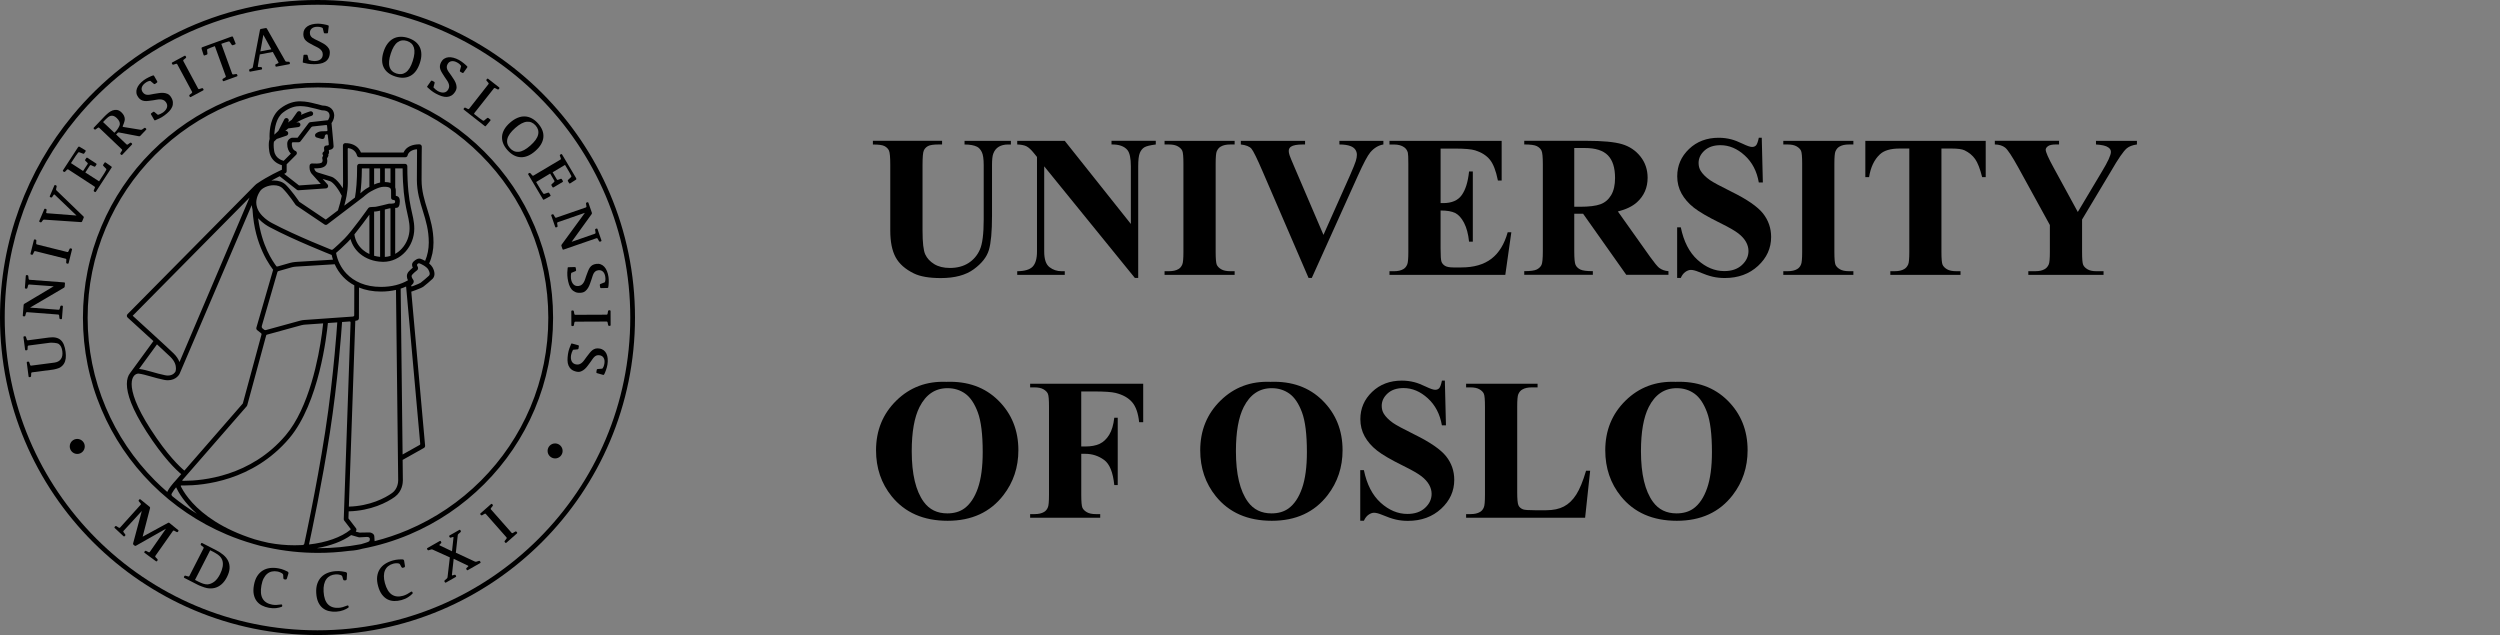 <?xml version="1.0" encoding="UTF-8"?>
<svg id="Layer_1" data-name="Layer 1" xmlns="http://www.w3.org/2000/svg" version="1.1" viewBox="0 0 911.89 231.63">
  <rect x="0" y="0" width="911.89" height="231.63" fill="#808080" stroke="none"/>
  <defs>
    <style>
      .cls-1 {
        fill: #000;
        stroke-width: 0px;
      }

      .cls-2 {
        fill: #f7f8fd;
        stroke: #000;
        stroke-miterlimit: 10;
      }
    </style>
  </defs>
  <g id="Segl">
    <g>
      <path class="cls-1" d="M0,115.82c0-27.98,9.92-53.65,26.44-73.67h0C47.68,16.41,79.83,0,115.8,0h0c63.97,0,115.81,51.86,115.82,115.82h0c0,63.95-51.85,115.81-115.82,115.81h0c-63.95,0-115.8-51.85-115.8-115.81h0ZM1.72,115.82c0,31.51,12.77,60.02,33.42,80.67h0c20.65,20.65,49.16,33.42,80.66,33.42h0c31.51,0,60.03-12.77,80.68-33.42h0c20.65-20.65,33.42-49.16,33.42-80.67h0c0-31.5-12.77-60.02-33.42-80.67h0C175.83,14.5,147.31,1.73,115.8,1.73h0C80.36,1.73,48.7,17.89,27.77,43.25h0C11.49,62.98,1.72,88.26,1.72,115.82h0Z"/>
      <g>
        <path class="cls-1" d="M25.44,162.8c.02-1.51,1.26-2.72,2.77-2.7,1.51.02,2.73,1.26,2.71,2.77-.02,1.52-1.26,2.73-2.77,2.71-1.51-.02-2.72-1.26-2.71-2.78Z"/>
        <path class="cls-1" d="M199.74,164.44c.02-1.51,1.26-2.72,2.77-2.7,1.51.02,2.73,1.26,2.71,2.77-.02,1.51-1.26,2.73-2.77,2.71-1.51-.03-2.73-1.27-2.71-2.78Z"/>
      </g>
      <path class="cls-1" d="M195.02,82.55c-4.33-10.22-10.51-19.39-18.39-27.27-7.87-7.86-17.04-14.05-27.25-18.37-10.57-4.46-21.81-6.72-33.37-6.72s-22.81,2.26-33.39,6.72c-10.21,4.32-19.37,10.52-27.26,18.37-7.87,7.88-14.05,17.04-18.36,27.27-4.48,10.56-6.75,21.8-6.75,33.36s2.27,22.83,6.75,33.39c4.31,10.2,10.49,19.38,18.36,27.25,7.88,7.87,17.04,14.06,27.26,18.38,3.2,1.36,6.46,2.5,9.77,3.45.03.01.06.02.09.03,1.66.52,3.35.93,5.05,1.27,6.03,1.32,12.2,1.99,18.48,1.99,3.82,0,7.61-.25,11.35-.74h.03c2.18-.13,3.72-.46,4.73-.77,5.9-1.12,11.68-2.86,17.26-5.22,10.21-4.32,19.38-10.51,27.25-18.38l-.61-.61.61.61c7.88-7.87,14.05-17.05,18.38-27.25,4.46-10.56,6.73-21.8,6.73-33.39s-2.26-22.8-6.72-33.37ZM62.81,180.96c-.13-.11-.35-.47-.24-.75.05-.11.11-.24.18-.36.37-.69.97-1.49,1.48-2.1.89,1.92,3.04,5.63,7.58,9.64-3.14-1.94-6.14-4.08-9-6.43ZM62.1,130.12c1.76,1.72,2.07,3.21,2.08,4.22,0,.41-.06.73-.11.95-.03.11-.05.19-.07.24,0,.01-.01.02-.01.03-.08.12-.77,1.42-2.74,1.42-.3,0-.65-.03-1.03-.11-3.33-.65-6.63-1.94-9.35-2.28-.04-.01-.1,0-.15-.01l6.54-8.97c2.14,1.97,3.99,3.69,4.84,4.51ZM48.4,115.17l42.62-43.1-25.55,59.99c-.38-1-1.05-2.1-2.17-3.18-2.39-2.32-12.24-11.29-14.9-13.71ZM59.88,138.56c.48.09.94.14,1.36.14,1.52.01,2.62-.57,3.3-1.16s.96-1.17.99-1.24h0v-.02s.01-.02.02-.05l.05-.11,26.21-61.3c.06.41.18,1.2.29,1.58.41,6.88,1.99,11.71,3.65,15.41.96,2.14,1.94,3.78,2.7,4.93.38.58.71,1.04.96,1.37.08.11.16.21.22.29l-6.11,21.11c-.1.33.02.7.29.91l1.46,1.16s.18.17.1.49c-.09.32-6.8,25.1-6.8,25.1l-21.32,24.48c-1.58-1.31-6.2-5.59-12.32-15.1-5.33-8.27-6.92-13.49-6.91-16.46,0-1.48.37-2.38.81-2.94l.02-.02.02-.03s.05-.07.08-.1c.49-.54,1.09-.73,1.54-.73.06,0,.11,0,.16.01,2.37.3,5.72,1.58,9.23,2.28ZM105.09,48.34c-.15-.44-.62-.68-1.06-.54.38-.34.75-.66,1.11-.97l3.7-.48c.47-.06.8-.5.74-.97s-.49-.8-.97-.74l-.56.08c1.16-.68,2.34-1.23,3.32-1.63.66-.27,1.22-.48,1.62-.62.4-.13.61-.2.62-.2.46-.13.72-.61.58-1.07-.14-.45-.62-.71-1.07-.58-.03.01-1.47.43-3.33,1.28.27-.39.18-.92-.21-1.2-.39-.27-.93-.18-1.2.21l-1.98,2.81c-.18.12-.36.23-.53.35-.25.18-.53.39-.83.63l.2-.39c.22-.42.05-.94-.37-1.16-.42-.22-.94-.05-1.16.37l-2.17,4.22c-.54.5-1.04.97-1.47,1.38.07-2.25.67-6.22,3.2-8.11,2.48-1.9,4.54-2.31,6.26-2.31,1.01,0,1.9.15,2.69.27.37.05,1.7.37,2.85.66,1.16.3,2.21.57,2.21.58l.22.03c1.27.01,1.9.33,2.24.67.34.34.47.8.48,1.31.01.43-.18.92-.39,1.29-.08.14-.15.24-.21.34l-6.43.71c-.23.03-.45.15-.59.33l-4.05,5.34h-1.98s-.18.03-.18.03c-.08.02-.44.1-.84.43-.41.32-.81.97-.79,1.8-.01,1.61.55,2.71,1.16,3.35.06.07.13.13.19.19l-2.64,2.64c-.41-.11-1.08-.34-1.7-.78-.8-.56-1.53-1.39-1.77-2.84-.13-.84-.18-1.53-.18-2.08,0-.58.05-1,.11-1.3.01-.01.02-.01.03-.02,0,0,.39-.38.99-.96l3.64-1.24c.41-.17.65-.66.5-1.11ZM118.26,54.92s.01.27-.21.4c-.23.13-.38.35-.43.61-.04.26.07.5.21.71.03.05.04.16-.02.27-.06.1-.17.3-.17.3-.12.21-.15.46-.07.69v.03c.04.1.1.38.1.68,0,.17-.13.65-.47.79-.32.14-.86.25-1.58.27l-1.82-.04c-.42-.01-.79.29-.86.7-.01.04-.05.27-.05.63,0,.47.07,1.18.45,1.9.14.28.35.55.6.8,0,0,0,.01.01.01h0l3.06,3.43-7.94.54-5.41-4.23c.27-.13.42-.21.42-.21.29-.14.48-.44.48-.77v-2.5l3.47-3.48c.21-.21.3-.53.23-.82-.08-.3-.3-.53-.59-.61h0c-.16-.11-1.2-.44-1.23-2.57.01-.35.1-.39.17-.48.03-.02.06-.04.08-.06l2.26-.02c.27,0,.52-.13.68-.34,0,0,3.61-4.78,3.86-5.08.25-.31.63-.34.63-.34l4.89-.53s.25-.01.29.29c.04.45.09,1,.15,1.6.01.25-.15.34-.25.35-.62.02-1.27.04-1.96.06-.72.03-1.51.36-2.03.8-.39.32-.4.93-.04,1.28.2.19.63.26,1.1.4.59.18,1.25.4,1.58.3.42-.14.58-.51.61-.92.03-.45.3-.77.76-.77.19,0,.31.16.33.32.09.86.24,1.94.3,2.56.03.3.05.58.07.82.01.31-.26.33-.4.35-.29.04-.51.04-.51.05-.23.01-.45.11-.6.29-.16.17-.23.4-.22.63l.07.91ZM108.28,69.22c.15.12.34.18.53.18h.06l10.02-.68c.33-.02.62-.23.74-.54.13-.3.06-.65-.15-.9l-1.8-2.02c1.05.32,1.95.6,2.65.81.54.14,1.52,1,2.35,2.13.79,1.03,1.51,2.25,1.99,3.24-.35,1.78-.86,3.53-1.4,5.29l-4.44,3.37-9.67-6.51c-.49-.72-2.74-4-4.9-6.17-1.15-1.13-2.77-1.58-4.39-1.58-.3,0-.6.02-.9.05.42-.23.85-.46,1.26-.68.63-.33,1.24-.65,1.77-.93l6.28,4.94ZM99.85,67.57c1.32,0,2.49.38,3.18,1.07,1.12,1.12,2.33,2.64,3.24,3.88.92,1.24,1.54,2.17,1.54,2.18.06.1.14.18.24.24l10.32,6.95c.31.21.71.2,1-.03l13.14-9.99.06-.05s.29-.26.67-.58c.38-.32.86-.7,1.15-.88.68-.45,3.58-2.17,5.43-2.22.16-.01.32-.01.47-.01.89-.01,1.54.15,1.87.37.31.22.45.4.48,1.05,0,1.05.02,2.6.02,2.6,0,.42.3.7.71.77.32,0,.76.09.76.59,0,.57-.39.65-.57.68-.31.04-.61.08-.73.09h-.81l-.22.03s-1.11.29-2.3.57c-.59.14-1.21.29-1.71.39-.25.05-.47.1-.64.13-.08.01-.15.02-.2.03-.05.01-.06,0-.06.01-.76,0-1.94.13-1.96.13-.24.03-.47.16-.61.36,0,.01-1.46,2.07-3.28,4.5s-4.03,5.25-5.44,6.66-2.68,2.58-3.53,3.32c-.26.23-.49.42-.68.58-.1.08-.33.19-.58.09-1.26-.52-3.95-1.6-7.19-2.98-4.52-1.93-10.12-4.44-14.36-6.71-.84-.43-2.34-1.35-3.58-2.66-.13-.14-.26-.29-.39-.44-.04-.05-.08-.1-.12-.14-.1-.12-.19-.24-.28-.35-.07-.09-.13-.19-.2-.28-.06-.08-.11-.16-.16-.25-.06-.09-.12-.19-.18-.29-.02-.04-.04-.08-.07-.12-.12-.21-.22-.42-.31-.64-.01-.03-.03-.06-.04-.09-.05-.13-.1-.26-.14-.39h0c-.08-.24-.14-.48-.19-.72-.02-.1-.04-.21-.06-.31-.01-.08-.02-.16-.03-.24-.02-.2-.04-.4-.04-.61,0-.14.01-.27.02-.41.01-.11.02-.23.04-.35v-.06c.04-.28.1-.56.18-.85h0c.05-.17.1-.35.17-.53,0-.01.01-.02.01-.03.06-.16.13-.34.2-.51.01-.02.02-.05.03-.07.07-.16.15-.32.24-.48.02-.03.04-.07.06-.11.11-.19.22-.39.34-.59h0c.78-1.33,3.03-2.32,5.09-2.3ZM126.83,54.44c0-.38.13-.44.2-.43,1.31.21,2.03.78,2.49,1.32.28.34.45.69.55.94.05.13.08.23.1.3.01.03.01.06.02.07h0c.07.41.43.72.85.72h16.8c.43,0,.79-.31.85-.73.02-.08.15-.63.69-1.14.45-.42,1.19-.88,2.53-1.05.18-.04.21.14.21.3,0,1.78-.06,5.49-.06,10.87,0,4.38,1.13,7.92,2.21,11.42,1.09,3.51,2.13,6.98,2.13,11.42,0,2.37-.45,4.64-1.33,6.7-.77-.43-1.42-.69-1.78-.79-.12-.03-.24-.05-.36-.05-.68.03-1.12.33-1.55.63-.42.34-.75.58-.99,1.12-.07.18-.1.36-.1.53.01.47.17.79.29,1.04-.18.15-.39.32-.6.51-.28.25-.57.52-.82.81s-.48.56-.62.98c-.08.26-.13.53-.13.81,0,.53.15,1.01.39,1.5-2.61,1.51-5.88,2.4-9.82,2.41-5.75,0-9.86-1.98-12.6-4.84-2.03-2.14-3.29-4.8-3.8-7.56.85-.72,2.34-2.03,4.23-3.92.32-.32.67-.7,1.04-1.12.61,2.16,1.82,3.96,3.4,5.3,2.21,1.88,5.1,2.89,8.09,2.98.05.01.11.02.16.02.02,0,.05,0,.07-.01.07,0,.14.01.21.01,6.47-.02,11.32-5.75,11.33-12.09,0-2.85-.67-4.84-1.29-7.91-.63-3.08-1.25-7.36-1.25-14.89,0-.23-.09-.45-.25-.61-.16-.16-.38-.25-.61-.25h-16.59c-.23,0-.45.09-.61.25-.16.16-.25.38-.25.61,0,5.39-.35,8.86-.79,11.44l-3.9,2.96c.31-1.12.59-2.26.81-3.42.02-.05.02-.1.03-.15.28-1.5.45-3.04.46-4.63,0-5.7-.02-10.22-.04-12.38ZM150.75,102.11c-.47-.66-.62-1.1-.61-1.39,0-.1.01-.19.05-.3h0c.07-.16.58-.71,1.04-1.1.46-.41.88-.72.88-.72.24-.15.4-.54.38-.77-.01-.34-.1-.46-.16-.6-.06-.12-.12-.23-.17-.32-.06-.13-.1-.42.16-.67.29-.3.71-.18.79-.14.32.13.84.37,1.35.67.75.44,1.51,1.05,1.78,1.57.28.48.51,1.12.5,1.55,0,.29-.12.5-.26.66-.28.32-2.81,2.44-3.07,2.6-.27.19-1.35.65-2.27.99-.27.1-.53.19-.76.28-.32.13-.37-.08-.37-.08,0,0-.06-.19.06-.31.15-.12.29-.25.43-.4.15-.2.38-.39.41-.93.03-.18-.03-.41-.16-.59ZM153.28,161.9s.03.25-.17.37c-.2.11-6.26,3.51-6.26,3.51l-.7-60.5c.69-.22,1.35-.48,1.98-.77l5.15,57.39ZM125.55,189.87s2.23,2.89,2.32,3.02c.09.13.02.28-.04.33-3.38,2.76-8.86,4.69-15.13,5.38.99-4.55,4.79-22.48,7.62-40.74,2.91-18.82,4.2-36.69,4.45-40.41,0,0,2.26-.15,2.66-.19.39-.04.44.19.44.43-.01.24-2.48,71.6-2.48,71.6-.02.23.04.42.16.58ZM95.51,118.85s5.6-19.36,5.68-19.62c.07-.26.33-.33.33-.33,0,0,4.1-1.15,4.75-1.36s1.73-.29,1.73-.29l14.09-.86c.74,1.65,1.75,3.21,3.05,4.58,1.14,1.21,2.51,2.26,4.09,3.11,0,0-.03,10.72-.03,10.92s-.1.43-.55.47c-.45.04-14.17.99-17.59,1.24-.49.03-1.07.12-1.59.26-.52.15-12.47,3.42-12.47,3.42,0,0-.41.06-.61-.09-.2-.16-.31-.25-.68-.54-.37-.3-.2-.91-.2-.91ZM100.81,97.11c-1.36-1.87-5.32-7.41-6.66-17.52.09.11.19.21.28.31,1.43,1.5,3.06,2.5,4.03,3,8.63,4.62,22.48,10.08,22.5,10.09.01,0,.02,0,.03.01.12.58.28,1.14.47,1.71l-13,.79s-1.53.07-2.63.38c-1.33.37-4.37,1.24-4.57,1.31-.26.07-.41-.02-.45-.08ZM129.6,117.03l.63-.13c.4-.08.69-.44.69-.84l.03-11.17c2.3.93,4.97,1.46,8.01,1.46h.03c1.95,0,3.77-.22,5.45-.6l.8,69.21v.21c.01.71-.18,3.19-2.21,4.65-2.52,1.84-8.16,4.77-15.78,4.97l2.35-67.76ZM129.26,85.51c2.01-2.47,4.23-5.5,5.48-7.22v14.37c-.86-.4-1.66-.9-2.36-1.5-1.63-1.39-2.77-3.26-3.12-5.65ZM136.46,93.29v-16.13c.15-.01.3-.01.42-.01.35-.01.71-.09,1.26-.2.16-.04.33-.07.51-.11v16.86c-.75-.08-1.48-.21-2.19-.41ZM140.37,93.72v-17.3c.79-.19,1.48-.37,1.74-.43h.32v17.35c-.66.21-1.34.34-2.06.38ZM145.72,72.51c-.1-.31-.29-.77-.88-.97-.15-.04-.32-.09-.47-.12,0-.54-.01-1.3-.01-1.89.01-.41-.06-.81-.2-1.17v-6.93h2.7c.04,7.1.67,11.32,1.28,14.38.65,3.19,1.26,5.02,1.25,7.57,0,2.74-1.05,5.35-2.79,7.26-.71.79-1.54,1.45-2.45,1.96v-16.75c.06-.01.13-.02.18-.02.08-.01.16-.02.21-.02h.07c.32,0,.55-.16.66-.27.37-.41.36-.65.46-.98.07-.32.1-.68.11-1.04,0-.35-.02-.67-.12-1.01ZM142.43,61.43v5.29c-.62-.23-1.31-.31-2.06-.32v-4.97h2.06ZM138.65,61.43v5.14c-.75.16-1.5.42-2.19.72v-5.86h2.19ZM134.74,61.43v6.72c-.58.32-1.02.6-1.27.75-.78.49-1.83,1.43-2.03,1.61h0c.3-2.29.52-5.18.55-9.08h2.75ZM66.57,175.07c.22-.25,23.43-26.9,23.43-26.9.09-.1.15-.21.18-.34,0,0,6.87-25.35,6.92-25.52.05-.18.23-.23.23-.23,0,0,12.18-3.33,12.64-3.47.47-.13,1.14-.19,1.14-.19l6.76-.47c-.08.79-.22,2.06-.44,3.69-1.15,8.57-4.66,27.05-13.22,37.12-12.75,15.07-30.4,16.61-37.01,16.61h-.42c-.26,0-.43-.05-.21-.3ZM66.15,177.07c.31.01.66.01,1.04.01,6.84,0,25.05-1.57,38.32-17.21,10.92-12.97,13.66-37.71,14.09-42.04l3.42-.24c-.12,1.77-.42,5.97-.96,11.64-.71,7.61-1.83,17.85-3.46,28.38s-3.59,20.97-5.14,28.77c-1.15,5.77-2.07,10.09-2.47,11.95-.04.17-.25.48-.65.48-.95,0-1.9.09-2.87.08-3.14,0-6.39-.29-9.59-.91-1.68-.37-3.34-.78-4.99-1.26-11.87-3.74-18.76-9.03-22.69-13.31-1.97-2.15-3.2-4.06-3.93-5.42-.12-.22-.22-.42-.31-.61-.09-.19.02-.31.19-.31ZM115.64,199.93c4.92-.85,9.27-2.46,12.45-4.75l2.71.78c.1.03.2.04.3.04,0,0,2.52-.14,2.73-.15.72-.04,1.04.38,1.04.53s.02.34.02.34c0,0,.03.45-.26.74-.27.27-2.21.8-2.92,1.03-5.14.97-10.38,1.47-15.7,1.47-.12-.02-.25-.03-.37-.03ZM193.43,148.62c-4.25,10-10.29,18.98-18.02,26.71-7.72,7.71-16.7,13.77-26.7,18.01-3.94,1.67-7.97,3.02-12.07,4.05l-.1-1.67c0-1.01-1.14-1.51-1.77-1.51l-3.61.06s-1.11-.27-1.25-.31-.1-.18-.08-.21c.25-.31.27-.75.02-1.07l-2.76-3.6.09-2.56c8.1-.2,14.07-3.27,16.85-5.3,2.74-2.03,2.91-5.12,2.92-6.04,0-.13,0-.22-.01-.26l-.08-7.18s.05-.02.08-.03h0l7.68-4.31c.3-.17.46-.49.44-.83l-5.04-56.18c.22-.07.93-.32,1.74-.62.98-.38,2.02-.78,2.63-1.18.55-.39,2.86-2.33,3.42-2.91.49-.52.67-1.19.67-1.78-.01-.92-.36-1.75-.72-2.4-.32-.55-.75-1-1.23-1.39,1.06-2.36,1.6-4.97,1.59-7.67,0-4.71-1.13-8.42-2.21-11.93-1.09-3.51-2.14-6.83-2.14-10.91,0-7.57.08-12.07.08-12.08,0-.23-.09-.45-.25-.62-.16-.17-.38-.26-.61-.26-2.54-.01-4.12.83-4.99,1.77-.41.44-.65.87-.81,1.23h-15.54c-.15-.39-.41-.89-.83-1.4-.84-1.04-2.42-2.04-4.88-2.03-.23,0-.45.09-.61.26-.16.16-.25.38-.25.61,0,.01.05,5.71.05,13.7,0,.63-.03,1.25-.08,1.87-.32-.5-.66-1-1.02-1.48-.96-1.23-1.97-2.32-3.22-2.73-1.12-.34-2.79-.86-4.75-1.46-.72-.23-1.01-.55-1.22-.92-.12-.21-.18-.45-.22-.67l.95.02h.05c.86-.03,1.59-.14,2.22-.4.62-.25,1.18-.71,1.39-1.4.11-.35.14-.69.14-.99,0-.34-.04-.63-.09-.85l.41-.72c.13-.23.15-.51.05-.75.19-.17.29-.43.27-.69l-.06-.88s.08-.02.13-.02c.26-.05.53-.11.82-.24.14-.07.29-.15.45-.31.16-.15.33-.44.33-.77,0-.23-.05-.78-.13-1.65-.19-2.12-.52-5.72-.63-6.84.35-.47.96-1.44.98-2.71,0-.81-.23-1.77-.98-2.52-.72-.73-1.85-1.16-3.35-1.18-.67-.18-4.14-1.1-5.15-1.25-.75-.11-1.75-.28-2.93-.28-2.01-.01-4.55.53-7.31,2.67-3.57,2.81-3.86,7.84-3.88,10.07,0,.43.01.77.03.96-.12.36-.3,1.1-.3,2.28,0,.65.05,1.43.2,2.35.35,2.23,1.73,3.58,2.95,4.28.62.36,1.2.57,1.64.7v1.64c-.68.34-4.97,2.23-9.1,5.07-.09.08-.43.27-.75.64-.01.01-.02.01-.03.02l-46.43,46.95c-.16.16-.25.39-.25.63.01.23.11.46.28.61.01.01,3.2,2.91,6.74,6.15.88.81,1.79,1.63,2.67,2.44l-8.51,11.67c-.72.91-1.18,2.24-1.17,4,.01,3.56,1.77,8.97,7.18,17.4,6.17,9.59,10.89,14.01,12.64,15.46l-2.25,2.58c-.08.08-.8.84-1.54,1.83-.39.51-.78,1.08-1.09,1.66-.08.14-.15.28-.21.43-1.52-1.32-3-2.69-4.44-4.13-7.71-7.72-13.77-16.7-17.99-26.71-4.39-10.34-6.61-21.35-6.61-32.71s2.22-22.33,6.61-32.69c4.23-10.02,10.28-19,17.99-26.72,7.73-7.71,16.7-13.77,26.71-18.01,10.37-4.37,21.36-6.59,32.71-6.59s22.34,2.21,32.7,6.59c10.01,4.24,18.99,10.3,26.7,18.01s13.77,16.7,18.02,26.72c4.37,10.36,6.59,21.36,6.59,32.69.03,11.37-2.19,22.38-6.56,32.72Z"/>
      <g>
        <path class="cls-1" d="M17.79,123.12c.99-.13,1.84-.12,2.54.03.71.15,1.31.44,1.8.87s.88,1.01,1.17,1.73c.29.71.5,1.58.63,2.59.11.86.12,1.67.04,2.4-.09.73-.31,1.38-.66,1.94s-.83,1.02-1.45,1.39c-.62.36-2.09.67-2.09.67-.14.03-.37.07-.51.09l-7.6.99c-.14.02-.26.15-.27.29l-.06,1.12c-.01.14-.13.28-.27.3l-.34.04c-.14.02-.27-.08-.29-.22l-.67-5.12c-.02-.14.08-.27.23-.29l.33-.04c.14-.02.29.08.34.21l.35,1.05c.04.14.2.23.34.21l8.5-1.11c1.04-.14,1.82-.55,2.34-1.26.52-.7.7-1.67.54-2.89-.17-1.27-.6-2.15-1.3-2.64-.7-.49-2.81-.48-2.81-.48-.14,0-.38.02-.52.04l-7.72,1.01c-.14.02-.27.15-.27.29l-.07,1.12c-.01.15-.13.28-.27.3l-.33.04c-.14.02-.27-.08-.29-.23l-.6-4.59c-.02-.14.08-.27.22-.29l.34-.04c.14-.02.29.08.34.21l.35,1.07c.04.13.2.23.34.21l7.65-1.01Z"/>
        <path class="cls-1" d="M8.62,111.22c0-.14.12-.32.24-.39l10.73-6.4-8.98-.66c-.14-.01-.29.09-.33.23l-.29,1.06c-.04.14-.19.24-.33.23l-.34-.02c-.14-.01-.25-.14-.24-.28l.33-4.41c.01-.14.14-.25.28-.24l.34.03c.14.01.27.14.29.28l.13,1.12c.02.14.15.27.29.28l12.72.96c.14.01.25.14.24.28l-.1,1.25c-.01.14-.12.32-.24.39l-12.4,7.27,10.45.79c.14.01.29-.09.33-.23l.29-1.06c.04-.14.18-.24.33-.23l.34.02c.14.01.25.13.24.28l-.34,4.42c-.01.14-.14.25-.28.24l-.34-.03c-.14-.01-.27-.14-.29-.28l-.13-1.11c-.02-.14-.15-.27-.29-.28l-11.43-.87c-.14-.01-.29.09-.33.23l-.29,1.08c-.04.14-.18.24-.33.23l-.34-.02c-.14-.01-.25-.14-.24-.28l.31-3.88Z"/>
        <path class="cls-1" d="M13.02,87.4c.14.04.25.18.24.32l-.06,1.1c-.01.14.1.29.24.33l11.13,2.78c.14.04.3-.04.36-.17l.46-1c.06-.13.22-.21.36-.17l.33.08c.14.04.23.18.19.32l-1.25,5.01c-.04.14-.18.22-.31.19l-.33-.08c-.14-.03-.25-.18-.24-.32l.06-1.1c.01-.14-.1-.29-.24-.32l-11.13-2.78c-.14-.04-.3.04-.36.17l-.47,1c-.06.13-.22.21-.36.17l-.33-.09c-.14-.03-.22-.17-.19-.31l1.25-5.01c.04-.14.18-.22.32-.19l.33.07Z"/>
        <path class="cls-1" d="M30.46,78.96c.1.1.14.29.08.42l-.6,1.42c-.06.13-.22.23-.36.22l-13.51-.91c-.14-.01-.33.08-.41.19l-.5.68c-.09.12-.26.17-.39.11l-.31-.13c-.13-.05-.19-.21-.14-.34l1.85-4.35c.06-.13.21-.19.34-.14l.31.13c.13.05.22.22.19.36l-.16.87c-.02.14.07.26.21.28l10.85.84-7.97-7.62c-.1-.1-.25-.08-.34.04l-.6.88c-.08.12-.25.17-.39.12l-.31-.13c-.13-.06-.19-.21-.14-.34l1.67-3.92c.06-.13.21-.19.34-.14l.31.13c.13.06.22.22.19.36l-.21,1.02c-.03.14.03.34.13.43l9.87,9.52Z"/>
        <path class="cls-1" d="M57.59,41.89c.33-.09.66-.21,1.01-.38.35-.16.64-.33.86-.49.78-.58,1.26-1.19,1.45-1.85s.05-1.3-.41-1.93c-.27-.37-.59-.63-.95-.77-.36-.14-.74-.21-1.14-.22-.4-.01-.82.03-1.25.11s-.86.15-1.29.22c-.65.09-1.23.16-1.76.23s-1.01.08-1.44.02c-.44-.05-.84-.18-1.21-.39-.37-.21-.72-.54-1.05-.99-.36-.49-.58-1.01-.65-1.54s-.01-1.07.17-1.6c.19-.54.5-1.07.93-1.59.44-.52.98-1.02,1.62-1.5.24-.18.51-.36.82-.53.3-.18.61-.34.93-.5.32-.15.63-.3.94-.43s.6-.22.6-.22c.14-.04.28-.05.31-.02.04.03.12.16.19.28l1.09,1.91c.07.13.03.3-.08.38l-.72.53c-.11.08-.3.08-.41-.01l-1.33-1.12c-.23,0-.51.07-.83.19-.32.12-.66.32-1.03.6-.67.5-1.08,1.04-1.25,1.65-.16.6-.04,1.18.36,1.73.26.35.54.59.84.73.3.13.62.2.96.2s.7-.03,1.06-.11c.37-.08.75-.15,1.14-.22.54-.07,1.1-.16,1.69-.27.58-.1,1.15-.14,1.71-.12.55.02,1.07.14,1.56.34.49.2.9.56,1.26,1.08.45.67.7,1.31.76,1.92.06.61-.02,1.19-.25,1.75-.22.55-.58,1.09-1.07,1.61-.49.52-1.07,1.02-1.72,1.5-.59.44-1.21.81-1.86,1.13s-1.49.66-1.49.66c-.13.05-.27.07-.3.04s-.12-.16-.19-.28l-1.1-1.9c-.07-.13-.04-.3.08-.38l.72-.53c.11-.09.3-.08.41.01l1.31,1.07Z"/>
        <path class="cls-1" d="M67.87,20.75c.07.13.03.3-.08.4l-.86.69c-.11.09-.15.27-.08.39l5.43,10.11c.07.13.24.19.37.15l1.05-.33c.14-.04.3.02.37.15l.16.3c.07.13.02.28-.11.35l-4.55,2.44c-.13.07-.28.02-.35-.11l-.16-.3c-.07-.12-.03-.3.08-.39l.85-.7c.11-.09.15-.26.08-.39l-5.43-10.1c-.07-.13-.23-.2-.37-.15l-1.05.33c-.14.04-.3-.03-.37-.15l-.16-.3c-.07-.13-.02-.29.11-.35l4.55-2.45c.13-.07.29-.02.35.11l.17.3Z"/>
        <path class="cls-1" d="M73.52,17.45c.03-.08.17-.19.3-.24l10.61-3.86c.14-.05.3-.07.37-.05.07.02.17.15.22.28l.91,2.27c.05.13-.01.28-.15.33l-.85.31c-.14.05-.31-.01-.39-.13l-.75-1.11c-.08-.12-.26-.18-.39-.14l-1.11.33c-.14.04-.36.11-.49.16l-1.08.39,3.98,10.97c.05.13.21.23.35.2l1.09-.17c.14-.02.3.07.35.2l.12.32c.05.14-.02.28-.16.33l-4.85,1.76c-.14.05-.29-.02-.33-.16l-.12-.32c-.05-.13.01-.3.13-.37l.95-.57c.12-.07.18-.24.13-.38l-3.99-10.97-1.08.4c-.14.05-.35.14-.49.19l-1.06.46c-.13.06-.23.22-.21.36l.14,1.33c.02.14-.08.3-.22.35l-.85.31c-.14.05-.28-.02-.33-.16l-.73-2.25c-.04-.11-.05-.29-.02-.37Z"/>
        <path class="cls-1" d="M99.5,18.95l-4.74.9-.73,4.34c-.02.14.07.26.22.26l.98.02c.14,0,.28.12.31.26l.06.33c.02.14-.07.28-.21.3l-4.15.78c-.14.02-.28-.07-.3-.21l-.06-.33c-.03-.14.06-.3.19-.36l.85-.36c.13-.06.26-.22.29-.36l2.62-13.64c.03-.14.17-.28.3-.31l1.82-.34c.14-.02.31.05.38.18l6.75,11.86c.07.12.25.23.39.23l.9.03c.15,0,.28.12.31.26l.06.33c.03.14-.07.28-.21.3l-4.75.9c-.14.02-.28-.07-.31-.21l-.06-.33c-.03-.14.06-.3.19-.36l.85-.36c.13-.05.18-.2.12-.33l-2.07-3.78ZM96.06,12.71l-1.09,6.03,4-.75-2.91-5.28Z"/>
        <path class="cls-1" d="M112.63,21.87c.31.12.66.22,1.04.29s.71.11.98.11c.97,0,1.72-.21,2.27-.63.54-.42.81-1.01.81-1.79,0-.46-.11-.86-.31-1.18-.21-.33-.47-.61-.79-.86s-.68-.46-1.08-.65c-.39-.19-.79-.39-1.17-.59-.57-.31-1.09-.59-1.56-.85-.46-.26-.86-.53-1.18-.83s-.57-.64-.74-1.03c-.17-.39-.26-.86-.26-1.42,0-.61.13-1.16.38-1.63.26-.47.62-.87,1.09-1.19s1.03-.57,1.69-.73c.66-.17,1.39-.25,2.2-.26.3,0,.62.02.97.06s.7.09,1.04.15c.35.06.69.13,1.01.21.33.08.61.18.61.18.13.05.26.12.27.16.01.05.01.2-.01.34l-.26,2.18c-.02.14-.15.26-.29.26h-.89c-.14,0-.29-.11-.32-.25l-.42-1.69c-.19-.14-.45-.25-.78-.33-.33-.09-.72-.13-1.19-.13-.83,0-1.49.2-1.98.59-.49.39-.73.93-.73,1.61,0,.44.09.8.25,1.08s.38.53.66.73c.27.2.58.38.92.54.34.16.69.32,1.05.5.48.26.98.52,1.52.78.53.26,1.01.57,1.44.91.43.35.78.74,1.06,1.19.27.45.4.99.37,1.61-.04.81-.21,1.47-.52,2s-.72.95-1.23,1.26c-.51.32-1.12.54-1.82.66-.7.13-1.46.19-2.28.19-.74,0-1.46-.06-2.17-.18-.71-.13-1.59-.35-1.59-.35-.14-.04-.26-.1-.26-.15-.01-.04,0-.2.02-.34l.24-2.18c.02-.14.15-.26.29-.26h.89c.14,0,.29.11.32.25l.44,1.66Z"/>
        <path class="cls-1" d="M149.69,27.67c-1.56.84-3.4.91-5.53.22-1.03-.33-1.89-.78-2.6-1.34s-1.24-1.22-1.61-1.98-.56-1.62-.57-2.58.17-2,.53-3.13c.38-1.18.87-2.17,1.48-2.96.6-.79,1.29-1.39,2.06-1.81.77-.41,1.62-.64,2.54-.67.92-.04,1.89.11,2.9.43,1.01.33,1.87.77,2.59,1.33.71.56,1.26,1.23,1.63,2s.57,1.64.58,2.61c.02.96-.16,2.02-.53,3.16-.76,2.31-1.91,3.89-3.47,4.72ZM150.98,17.37c-.38-1.2-1.21-2-2.49-2.42-1.3-.42-2.45-.27-3.46.45-1,.72-1.84,2.09-2.49,4.12-.67,2.05-.81,3.67-.44,4.87.37,1.2,1.21,2,2.5,2.42,1.3.42,2.45.27,3.46-.45,1.01-.72,1.84-2.09,2.49-4.12.66-2.05.8-3.67.43-4.87Z"/>
        <path class="cls-1" d="M158.1,31.88c.22.26.47.51.77.76s.57.44.81.57c.85.46,1.61.64,2.29.53.68-.1,1.2-.5,1.57-1.18.22-.41.32-.8.3-1.19-.02-.38-.12-.76-.28-1.13-.17-.37-.37-.73-.63-1.08-.26-.36-.5-.71-.74-1.08-.35-.55-.67-1.05-.95-1.5s-.49-.88-.63-1.3c-.14-.42-.19-.83-.15-1.26.04-.42.19-.88.45-1.37.29-.54.67-.96,1.12-1.24.45-.29.96-.47,1.53-.52.57-.06,1.18,0,1.84.17s1.34.45,2.05.83c.26.14.54.31.82.52.29.2.57.41.84.63.28.22.54.45.79.67.25.23.45.45.45.45.1.11.17.23.15.27-.01.04-.09.18-.17.29l-1.27,1.79c-.08.12-.26.16-.38.09l-.78-.43c-.13-.07-.2-.24-.16-.38l.45-1.68c-.1-.21-.28-.43-.52-.67-.25-.23-.57-.46-.98-.68-.73-.39-1.4-.54-2.02-.43-.62.11-1.09.46-1.41,1.06-.21.38-.31.74-.3,1.07.01.33.08.65.22.96s.33.61.55.92c.23.3.45.61.68.94.29.45.61.93.95,1.41.34.49.62.99.83,1.5s.33,1.03.35,1.55c.02.53-.13,1.06-.45,1.6-.42.69-.89,1.19-1.42,1.5s-1.09.48-1.69.51-1.24-.07-1.91-.29c-.67-.23-1.37-.53-2.09-.92-.65-.35-1.25-.75-1.81-1.2s-1.23-1.07-1.23-1.07c-.11-.1-.18-.21-.16-.26.02-.04.1-.17.18-.29l1.26-1.8c.08-.11.25-.15.38-.09l.78.42c.13.07.2.24.16.38l-.44,1.65Z"/>
        <path class="cls-1" d="M172.99,41.28c-.09.11-.07.28.04.37l1.76,1.38c.11.09.3.23.42.31l.94.65c.12.08.31.07.42-.02l1.15-.93c.11-.09.3-.09.41,0l.72.56c.11.09.13.25.04.36l-1.52,1.81c-.09.11-.21.24-.26.28-.05.05-.19.01-.3-.08l-7.63-5.98c-.11-.09-.13-.25-.04-.37l.21-.26c.09-.11.27-.15.39-.09l.98.5c.13.07.3.03.39-.09l7.08-9.02c.09-.11.08-.29-.01-.4l-.72-.83c-.09-.11-.1-.29-.01-.4l.21-.26c.09-.11.25-.14.37-.05l4.05,3.17c.11.09.13.25.05.37l-.21.27c-.09.11-.26.15-.39.09l-.98-.5c-.13-.07-.31-.03-.39.09l-7.17,9.07Z"/>
        <path class="cls-1" d="M189.93,57.34c-1.77-.08-3.39-.95-4.87-2.63-.71-.81-1.23-1.63-1.55-2.47-.32-.84-.45-1.68-.38-2.53s.35-1.68.82-2.51c.48-.83,1.16-1.64,2.05-2.42.93-.82,1.86-1.42,2.78-1.8.92-.38,1.82-.55,2.69-.51.87.04,1.71.28,2.53.72.81.44,1.57,1.05,2.27,1.85.7.8,1.22,1.62,1.55,2.46.33.85.45,1.7.38,2.55-.07.86-.35,1.7-.83,2.54-.48.84-1.17,1.65-2.07,2.45-1.81,1.61-3.6,2.38-5.37,2.3ZM196.28,49.13c.29-1.22-.02-2.34-.91-3.35-.9-1.02-1.97-1.48-3.2-1.37-1.23.11-2.65.87-4.24,2.27-1.62,1.43-2.57,2.75-2.86,3.97-.29,1.22.01,2.34.92,3.36.9,1.02,1.97,1.48,3.2,1.37,1.23-.11,2.65-.86,4.24-2.27,1.62-1.43,2.57-2.75,2.85-3.98Z"/>
        <path class="cls-1" d="M202.15,66.34c.11-.09.14-.27.07-.39l-1.55-2.64-5.11,3.08,1.67,2.81c.07.12.2.32.28.44l.64.94c.08.12.26.18.39.14l1.4-.46c.13-.04.31.02.38.14l.48.8c.07.12.03.28-.1.35l-2.07,1.14c-.13.07-.28.14-.34.17-.06.02-.18-.06-.25-.18l-5.37-9.04c-.07-.12-.03-.28.09-.36l.29-.17c.12-.07.3-.05.4.06l.73.83c.09.11.27.13.4.06l9.86-5.86c.12-.07.18-.24.14-.38l-.37-1.04c-.05-.14.01-.3.14-.38l.29-.17c.12-.07.28-.03.36.09l5.12,8.62c.07.12.13.28.12.36-.01.07-.11.2-.23.28l-2.06,1.32c-.12.08-.28.04-.35-.08l-.47-.78c-.07-.12-.05-.3.06-.4l1.12-1.05c.1-.1.14-.28.07-.41l-.53-1.03c-.06-.13-.18-.33-.25-.45l-1.51-2.55-4.52,2.7,1.56,2.63c.07.12.24.18.38.13l1.03-.39c.13-.05.3.01.38.14l.39.66c.07.13.03.28-.09.36l-3.33,1.98c-.12.07-.28.03-.36-.09l-.39-.66c-.07-.12-.04-.3.07-.39l.94-.88Z"/>
        <path class="cls-1" d="M33.18,60.23c-.13-.06-.3,0-.38.12l-1.68,2.56,5.02,3.23,1.79-2.74c.08-.12.2-.32.27-.45l.56-.99c.07-.13.05-.31-.05-.41l-1.03-1.05c-.1-.1-.12-.28-.04-.4l.51-.78c.08-.12.24-.15.36-.07l1.94,1.36c.12.08.25.19.3.23.05.05.03.18-.05.3l-5.74,8.81c-.08.12-.24.15-.36.07l-.28-.18c-.12-.08-.17-.25-.12-.38l.42-1.02c.05-.13,0-.3-.12-.38l-9.61-6.26c-.12-.08-.3-.06-.4.05l-.77.79c-.1.1-.28.12-.4.04l-.28-.18c-.12-.08-.15-.24-.08-.36l5.48-8.4c.08-.12.2-.24.27-.27.07-.03.23.01.35.09l2.1,1.27c.12.07.16.23.08.35l-.5.76c-.08.12-.25.18-.39.13l-1.44-.53c-.13-.05-.31,0-.4.12l-.69.93c-.09.12-.22.31-.3.43l-1.63,2.48,4.42,2.87,1.67-2.56c.08-.12.06-.3-.05-.39l-.8-.76c-.1-.1-.12-.28-.05-.4l.42-.64c.08-.12.24-.16.36-.08l3.25,2.12c.12.08.16.24.08.36l-.42.65c-.08.12-.25.17-.38.11l-1.21-.55Z"/>
        <path class="cls-1" d="M215.89,77.61c.05.13.02.34-.07.46l-7.32,10.14,8.52-2.97c.13-.05.23-.2.21-.34l-.16-1.09c-.02-.14.07-.3.21-.34l.32-.11c.14-.05.29.03.33.16l1.45,4.18c.05.14-.03.29-.16.33l-.32.11c-.13.05-.3-.01-.38-.14l-.56-.98c-.07-.12-.24-.19-.38-.14l-12.06,4.17c-.14.05-.28-.03-.33-.16l-.41-1.19c-.05-.14-.02-.34.07-.46l8.49-11.61-9.91,3.43c-.14.05-.23.2-.21.34l.16,1.09c.02.14-.07.3-.21.34l-.32.11c-.14.05-.29-.02-.33-.16l-1.45-4.18c-.05-.13.02-.29.16-.33l.32-.11c.13-.05.3.01.37.14l.56.97c.07.12.24.19.38.14l10.84-3.75c.14-.05.23-.2.21-.34l-.16-1.11c-.02-.14.07-.3.21-.34l.32-.11c.14-.04.28.03.33.16l1.28,3.69Z"/>
        <path class="cls-1" d="M208.37,99.54c-.08.32-.12.68-.14,1.07-.02.39-.01.72.03.99.14.95.45,1.67.94,2.15.49.48,1.12.67,1.89.56.46-.07.83-.22,1.13-.48.29-.25.54-.55.74-.9.2-.35.36-.74.49-1.16s.27-.83.42-1.24c.23-.61.44-1.17.63-1.66.19-.5.41-.92.66-1.29.25-.36.56-.65.92-.87.36-.22.82-.37,1.37-.45.61-.09,1.16-.04,1.66.15s.95.49,1.33.91c.38.42.7.94.96,1.58.26.63.44,1.35.56,2.14.04.3.07.62.08.96.01.35.01.7,0,1.05-.01.35-.04.7-.07,1.03-.04.34-.09.63-.09.63-.03.14-.08.27-.13.29-.04.02-.2.04-.34.04l-2.2.05c-.14,0-.28-.11-.3-.25l-.13-.88c-.02-.14.07-.3.21-.36l1.61-.64c.11-.21.18-.48.22-.81.04-.34.03-.73-.04-1.2-.12-.82-.4-1.45-.86-1.88s-1.02-.59-1.69-.5c-.43.06-.78.19-1.04.4-.26.2-.47.45-.64.75-.16.3-.3.63-.41.99-.11.36-.22.73-.35,1.1-.19.51-.38,1.05-.56,1.61-.19.56-.42,1.08-.71,1.56-.28.47-.63.88-1.03,1.21-.41.33-.92.53-1.55.59-.8.08-1.49,0-2.05-.24s-1.04-.58-1.42-1.04c-.38-.46-.69-1.03-.91-1.71-.22-.67-.39-1.42-.51-2.23-.1-.73-.14-1.45-.12-2.17.03-.72.13-1.62.13-1.62.02-.14.06-.27.11-.28.04-.01.2-.02.34-.03l2.2-.06c.14-.01.28.11.3.25l.13.88c.02.14-.07.3-.2.36l-1.57.65Z"/>
        <path class="cls-1" d="M222.14,118.86c-.14,0-.28-.11-.31-.25l-.22-1.08c-.03-.14-.17-.25-.31-.25l-11.47.05c-.15,0-.28.12-.31.26l-.2,1.08c-.03.14-.16.26-.31.26h-.34c-.14,0-.26-.12-.26-.26l-.02-5.16c0-.14.12-.26.26-.26h.34c.14,0,.28.11.31.25l.21,1.08c.03.14.17.25.31.25l11.47-.05c.14,0,.28-.12.31-.26l.2-1.08c.03-.14.17-.26.31-.26h.34c.15,0,.26.12.26.26l.02,5.16c0,.14-.12.26-.26.26h-.33Z"/>
        <path class="cls-1" d="M209.01,127.59c-.17.29-.32.62-.45.98-.13.36-.22.68-.26.95-.15.95-.06,1.73.27,2.34.32.6.87.96,1.64,1.08.46.07.87.03,1.22-.12s.68-.37.97-.64c.29-.28.56-.6.81-.96s.5-.71.77-1.06c.4-.51.76-.98,1.09-1.4.33-.42.66-.76,1.01-1.03s.72-.46,1.14-.57c.41-.11.89-.12,1.44-.03.61.09,1.12.31,1.55.63.43.33.76.75,1,1.27.24.51.4,1.11.45,1.79.06.68.03,1.42-.1,2.21-.04.3-.12.61-.21.95-.09.34-.2.67-.31,1-.11.34-.24.65-.37.97-.13.31-.27.57-.27.57-.07.13-.16.23-.21.24-.05,0-.2-.03-.34-.06l-2.12-.6c-.14-.04-.23-.19-.21-.33l.14-.88c.02-.14.16-.26.3-.28l1.73-.14c.16-.17.31-.41.45-.71.14-.31.24-.69.32-1.15.13-.82.04-1.5-.27-2.05-.31-.54-.8-.87-1.47-.97-.43-.07-.8-.04-1.11.07-.31.12-.59.29-.83.53s-.47.51-.68.82-.43.63-.66.95c-.33.43-.67.89-1.01,1.37-.35.48-.72.91-1.13,1.28s-.86.65-1.35.85c-.48.2-1.04.24-1.65.11-.79-.17-1.42-.44-1.89-.83-.47-.39-.82-.87-1.05-1.42-.23-.55-.35-1.19-.36-1.9-.01-.71.05-1.47.17-2.28.11-.73.29-1.43.53-2.11s.6-1.51.6-1.51c.06-.13.14-.24.19-.24.04,0,.2.03.33.07l2.12.58c.14.04.23.18.21.33l-.14.88c-.02.14-.16.27-.3.28l-1.7.17Z"/>
      </g>
      <g>
        <path class="cls-1" d="M54.26,201.44c.13.06.3.01.38-.11l5.9-8.48-10.99,6.23c-.13.07-.32.05-.43-.04l-.44-.36c-.11-.09-.17-.28-.14-.42l3.18-11.87-6.67,7.27c-.1.1-.12.28-.03.39l.67.91c.09.12.08.3-.02.4l-.23.24c-.1.1-.26.11-.37.01l-3.25-3.03c-.11-.1-.11-.26-.01-.37l.23-.25c.1-.1.28-.13.4-.05l.94.59c.12.07.3.05.4-.05l7.55-8.38c.1-.11.1-.28,0-.39l-.71-.85c-.09-.11-.09-.29,0-.4l.21-.26c.09-.11.26-.13.37-.04l3.4,2.76c.11.09.17.28.14.42l-2.71,10.45,9.31-5.07c.13-.07.32-.05.43.04l3.26,2.65c.11.09.13.25.04.36l-.21.26c-.09.11-.27.15-.39.08l-.98-.53c-.13-.07-.3-.03-.39.08l-6.44,9.15c-.08.12-.07.3.03.41l.76.81c.1.1.11.28.02.4l-.2.27c-.09.12-.25.14-.36.06l-4.19-3.07c-.11-.08-.14-.25-.06-.36l.2-.27c.08-.12.26-.16.39-.1l1.01.51Z"/>
        <path class="cls-1" d="M78.88,200.71c1.01.51,1.89,1.09,2.65,1.74.75.64,1.32,1.37,1.7,2.17.38.8.55,1.69.51,2.66-.05.98-.37,2.05-.97,3.23-.56,1.1-1.22,1.98-1.98,2.63s-1.58,1.09-2.47,1.31-1.83.24-2.83.06-2.85-.97-2.85-.97c-.13-.06-.34-.15-.47-.22l-4.96-2.54c-.13-.06-.18-.22-.11-.35l.15-.3c.06-.13.23-.2.37-.16l1.07.31c.14.04.3-.03.37-.16l5.21-10.18c.07-.13.03-.3-.09-.39l-.87-.68c-.11-.09-.15-.26-.09-.39l.15-.3c.07-.13.22-.18.35-.11l5.16,2.64ZM81.21,206.74c.14-.79.12-1.51-.05-2.15-.18-.64-.52-1.22-1.01-1.72-.5-.51-1.73-1.24-1.73-1.24-.12-.08-.33-.19-.46-.25l-1.3-.67-5.53,10.81,1.24.64c.6.3,1.18.55,1.73.74.56.18,1.09.27,1.61.26.82-.07,1.62-.39,2.41-.96.79-.58,1.51-1.51,2.16-2.79.48-.99.79-1.88.93-2.67Z"/>
        <path class="cls-1" d="M103.34,210.78c-.03-.48-.02-.56-.03-.9-.02-.42-.15-.57-.57-.84-.17-.1-.35-.19-.54-.27-.31-.14-.66-.25-1.05-.32-.71-.13-1.38-.12-2.01.02-.63.14-1.19.42-1.69.84-.5.42-.93.98-1.29,1.68-.36.7-.62,1.55-.8,2.52-.38,2.08-.23,3.69.44,4.85s1.84,1.89,3.49,2.19c.48.09,1.01.12,1.58.1.49-.02,1.04-.09,1.68-.17.33-.04.36.2.36.2l.04.26s.03.3-.22.4c-.56.21-1.2.36-1.91.46-.83.11-1.73.08-2.72-.1-.94-.17-1.8-.46-2.58-.86-.78-.41-1.41-.94-1.92-1.62-.5-.67-.85-1.49-1.04-2.45-.19-.96-.16-2.08.07-3.37.24-1.3.63-2.38,1.18-3.25.55-.86,1.22-1.54,2.01-2.03.78-.49,1.66-.79,2.64-.92s2.01-.09,3.1.11c.74.14,1.42.33,2.04.59.43.18.84.36,1.22.55.53.26.39.71.39.71l-.57,1.88s-.14.41-.5.35c-.32-.06-.52-.09-.52-.09,0,0-.25-.04-.28-.52Z"/>
        <path class="cls-1" d="M125.13,211.26c-.14-.46-.15-.54-.24-.87-.12-.4-.29-.52-.76-.68-.18-.06-.38-.11-.59-.14-.33-.06-.7-.08-1.09-.06-.73.04-1.37.21-1.95.49-.57.29-1.05.69-1.44,1.22s-.67,1.18-.85,1.94c-.18.77-.24,1.65-.18,2.64.12,2.1.65,3.64,1.58,4.61.93.96,2.23,1.4,3.91,1.3.49-.03,1.01-.12,1.56-.28.47-.13.99-.33,1.59-.56.31-.12.4.11.4.11l.09.24s.1.28-.12.44c-.49.34-1.08.63-1.75.9-.78.3-1.66.49-2.66.55-.96.06-1.86-.02-2.71-.23-.85-.21-1.6-.58-2.25-1.11s-1.18-1.25-1.59-2.13c-.41-.89-.65-1.99-.73-3.29-.08-1.32.05-2.46.38-3.43.33-.97.82-1.79,1.47-2.45s1.43-1.16,2.35-1.52c.92-.35,1.93-.57,3.04-.63.75-.05,1.46-.02,2.12.09.46.07.9.15,1.32.24.58.13.55.6.55.6l-.11,1.96s-.03.43-.4.46c-.33.02-.52.03-.52.03,0,0-.27.02-.42-.44Z"/>
        <path class="cls-1" d="M146.39,206.78c-.24-.42-.26-.5-.42-.8-.2-.37-.39-.45-.88-.51-.19-.03-.4-.02-.61-.02-.34.01-.7.07-1.08.17-.7.19-1.3.49-1.8.89-.5.4-.88.89-1.15,1.49-.27.6-.41,1.29-.42,2.08-.02.79.11,1.66.37,2.62.56,2.03,1.4,3.42,2.51,4.17,1.11.75,2.48.9,4.1.45.47-.13.96-.33,1.46-.59.43-.23.9-.53,1.44-.88.28-.18.42.02.42.02l.14.22s.16.25-.02.45c-.41.43-.92.84-1.52,1.24-.7.47-1.52.83-2.49,1.1-.92.25-1.82.37-2.69.34s-1.68-.23-2.43-.61c-.75-.39-1.41-.97-2-1.75s-1.06-1.81-1.4-3.06c-.35-1.27-.47-2.42-.35-3.44s.43-1.92.92-2.7c.49-.78,1.15-1.44,1.98-1.98.82-.53,1.77-.95,2.84-1.25.72-.2,1.42-.32,2.09-.36.47-.03.92-.04,1.34-.04.59,0,.66.47.66.47l.31,1.94s.06.43-.3.53c-.32.09-.51.14-.51.14,0,0-.27.08-.51-.33Z"/>
        <path class="cls-1" d="M164.08,203.31l-6.31-2.86c-.13-.06-.35-.07-.49-.03l-.95.29c-.14.04-.31-.02-.38-.15l-.17-.29c-.07-.13-.03-.28.1-.36l4.54-2.58c.12-.07.28-.03.36.09l.17.3c.07.12.04.3-.06.4l-.56.52c-.11.1-.09.23.04.29l4.5,2.14.55-5.02c.02-.14-.08-.23-.22-.18l-.79.25c-.14.04-.31-.02-.38-.15l-.17-.29c-.07-.13-.03-.29.1-.36l3.6-2.05c.12-.07.28-.03.35.1l.17.29c.07.12.04.3-.07.4l-.82.72c-.11.09-.21.29-.22.43l-.7,6.39,6.99,3.25c.13.06.35.07.49.03l.97-.3c.14-.04.31.02.38.15l.17.29c.07.12.03.28-.1.35l-4.56,2.6c-.13.07-.28.03-.35-.1l-.17-.29c-.07-.13-.04-.31.07-.4l.61-.55c.11-.1.09-.23-.04-.29l-5.25-2.52-.64,5.88c-.02.14.08.22.22.18l.75-.23c.14-.04.31.02.38.15l.17.29c.07.12.03.28-.1.35l-3.62,2.06c-.12.07-.28.03-.35-.1l-.17-.29c-.07-.13-.04-.3.07-.4l.82-.72c.11-.09.21-.29.23-.43l.84-7.25Z"/>
        <path class="cls-1" d="M179.72,184.11c.09.11.1.29.01.4l-.68.88c-.09.11-.08.3.01.4l7.57,8.58c.09.11.27.14.4.06l.95-.56c.12-.07.3-.05.4.06l.22.25c.09.11.08.27-.02.37l-3.89,3.43c-.11.09-.27.09-.37-.02l-.22-.25c-.1-.11-.1-.29-.01-.4l.68-.88c.09-.11.08-.29-.01-.4l-7.57-8.58c-.09-.11-.27-.14-.4-.06l-.95.56c-.13.07-.3.04-.4-.06l-.22-.25c-.09-.11-.08-.27.02-.37l3.89-3.43c.11-.1.27-.08.37.02l.22.25Z"/>
      </g>
      <path class="cls-1" d="M50.72,49.71c.14.02.34-.04.43-.14l2.16-2.27c.1-.11.09-.27-.01-.37l-.24-.23c-.11-.1-.29-.11-.4-.03l-.82.57c-.12.08-.33.13-.47.11l-6.46-1.05c-.14-.02-.21-.15-.15-.28,0,0,.79-1.7.76-2.59-.03-.89-.43-1.69-1.19-2.42-.54-.52-1.09-.82-1.64-.9-.55-.08-1.09-.02-1.62.17s-1.03.49-1.52.88-1.18,1.07-1.18,1.07l-.37.37-3.8,3.99c-.1.11-.09.27.01.37l.24.23c.1.1.28.11.4.03l.91-.66c.12-.08.3-.07.4.03l8.31,7.91c.1.1.12.28.05.4l-.61.94c-.08.12-.06.3.05.4l.25.23c.1.1.27.09.37-.01l3.56-3.74c.1-.1.09-.27-.01-.37l-.25-.24c-.1-.1-.28-.11-.4-.03l-.9.64c-.12.08-.3.07-.4-.03l-3.83-3.64.57-.6c.1-.1.3-.17.44-.14l7.36,1.4ZM41.89,48.26c-.1.11-.17.17-.17.17l-4.13-3.91.74-.77c.1-.11.26-.27.37-.37,0,0,.45-.44.77-.68.32-.23.64-.39.97-.46.33-.07.67-.05,1.02.07.35.12.71.36,1.09.71.82.78,1.21,1.54,1.16,2.28-.04.74-.98,2.02-.98,2.02-.08.12-.24.3-.33.4l-.51.54Z"/>
    </g>
  </g>
  <rect class="cls-2" x="156.74" y="-255.18" width="279.93" height="146"/>
  <g>
    <path class="cls-1" d="M318.39,51.37h25.24v1.33h-1.26c-1.9,0-3.2.2-3.91.6-.71.4-1.21.94-1.51,1.64-.3.7-.45,2.44-.45,5.23v23.94c0,4.38.33,7.27.99,8.69.66,1.42,1.75,2.6,3.26,3.53s3.43,1.41,5.73,1.41c2.64,0,4.9-.6,6.76-1.78,1.86-1.19,3.26-2.83,4.18-4.92.92-2.09,1.39-5.73,1.39-10.92v-19.94c0-2.19-.23-3.75-.68-4.69-.46-.94-1.03-1.59-1.73-1.95-1.08-.55-2.61-.83-4.58-.83v-1.33h16.91v1.33h-1.01c-1.37,0-2.51.28-3.43.83-.91.55-1.57,1.38-1.98,2.49-.31.77-.47,2.15-.47,4.15v18.57c0,5.74-.38,9.89-1.14,12.44-.76,2.55-2.6,4.89-5.53,7.03-2.93,2.14-6.93,3.21-12.01,3.21-4.23,0-7.5-.56-9.81-1.69-3.15-1.54-5.37-3.51-6.67-5.91s-1.95-5.64-1.95-9.7v-23.94c0-2.81-.16-4.56-.47-5.25-.31-.69-.85-1.23-1.62-1.64-.77-.41-2.19-.6-4.25-.58v-1.33Z"/>
    <path class="cls-1" d="M388.37,51.37l24.12,30.32v-21.02c0-2.93-.42-4.92-1.26-5.95-1.15-1.39-3.09-2.07-5.8-2.02v-1.33h16.15v1.33c-2.07.27-3.46.61-4.16,1.03-.71.42-1.26,1.11-1.66,2.05-.4.95-.59,2.58-.59,4.89v40.7h-1.23l-33.06-40.7v31.08c0,2.81.64,4.71,1.93,5.7,1.29.99,2.76,1.48,4.42,1.48h1.15v1.33h-17.34v-1.33c2.69-.02,4.57-.58,5.62-1.66s1.59-2.92,1.59-5.52v-34.5l-1.05-1.3c-1.03-1.3-1.95-2.15-2.74-2.56-.79-.41-1.93-.64-3.42-.69v-1.33h17.34Z"/>
    <path class="cls-1" d="M450.34,98.92v1.33h-25.56v-1.33h1.62c1.42,0,2.56-.25,3.42-.76.62-.34,1.11-.91,1.44-1.73.26-.58.4-2.09.4-4.54v-32.16c0-2.5-.13-4.06-.4-4.69-.26-.62-.8-1.17-1.6-1.64-.81-.47-1.89-.7-3.26-.7h-1.62v-1.33h25.56v1.33h-1.62c-1.42,0-2.56.25-3.42.76-.63.34-1.12.91-1.48,1.73-.26.58-.4,2.09-.4,4.54v32.16c0,2.5.14,4.06.41,4.69.28.62.82,1.17,1.62,1.64.81.47,1.89.7,3.26.7h1.62Z"/>
    <path class="cls-1" d="M504.6,51.37v1.33c-1.78.29-3.37,1.24-4.76,2.85-1.01,1.2-2.51,4.03-4.51,8.47l-16.84,37.35h-1.19l-16.76-38.86c-2.02-4.69-3.37-7.44-4.06-8.26-.69-.82-1.98-1.33-3.88-1.55v-1.33h23.43v1.33h-.79c-2.12,0-3.56.27-4.33.79-.55.36-.83.89-.83,1.59,0,.43.1.94.29,1.53.19.59.84,2.17,1.95,4.74l10.42,24.33,9.66-21.67c1.15-2.62,1.86-4.37,2.13-5.26s.4-1.65.4-2.27c0-.72-.19-1.36-.58-1.91-.38-.55-.95-.97-1.69-1.26-1.03-.41-2.4-.61-4.11-.61v-1.33h16.04Z"/>
    <path class="cls-1" d="M525.47,54.18v19.9h.97c3.1,0,5.35-.97,6.74-2.92,1.39-1.95,2.28-4.82,2.67-8.62h1.37v25.6h-1.37c-.29-2.79-.9-5.07-1.82-6.85-.93-1.78-2-2.97-3.23-3.59s-3-.92-5.34-.92v13.77c0,2.69.11,4.34.34,4.94.23.6.65,1.09,1.28,1.48.62.38,1.63.58,3.03.58h2.92c4.57,0,8.23-1.06,10.98-3.17,2.75-2.11,4.73-5.34,5.93-9.66h1.33l-2.2,15.54h-42.25v-1.33h1.62c1.42,0,2.56-.25,3.42-.76.62-.34,1.11-.91,1.44-1.73.26-.58.4-2.09.4-4.54v-32.16c0-2.21-.06-3.57-.18-4.07-.24-.84-.68-1.49-1.33-1.95-.91-.67-2.16-1.01-3.75-1.01h-1.62v-1.33h40.92v14.46h-1.37c-.7-3.53-1.68-6.07-2.94-7.61-1.26-1.54-3.05-2.67-5.35-3.39-1.35-.43-3.87-.65-7.57-.65h-5.05Z"/>
    <path class="cls-1" d="M574.22,77.97v13.7c0,2.64.16,4.31.49,4.99.33.69.9,1.23,1.71,1.64.82.41,2.34.61,4.58.61v1.33h-25.02v-1.33c2.26,0,3.79-.21,4.6-.63.8-.42,1.37-.97,1.69-1.64s.49-2.33.49-4.98v-31.73c0-2.64-.16-4.31-.49-4.99s-.9-1.23-1.71-1.64-2.34-.61-4.58-.61v-1.33h22.71c5.91,0,10.24.41,12.98,1.23,2.74.82,4.97,2.33,6.71,4.52,1.73,2.2,2.6,4.78,2.6,7.73,0,3.6-1.3,6.59-3.89,8.94-1.66,1.49-3.98,2.61-6.96,3.35l11.75,16.55c1.54,2.14,2.63,3.47,3.28,4,.99.75,2.13,1.15,3.42,1.23v1.33h-15.39l-15.75-22.28h-3.21ZM574.22,54v21.42h2.05c3.34,0,5.84-.31,7.5-.92,1.66-.61,2.96-1.72,3.91-3.32.95-1.6,1.42-3.68,1.42-6.26,0-3.73-.87-6.48-2.61-8.26-1.74-1.78-4.55-2.67-8.42-2.67h-3.86Z"/>
    <path class="cls-1" d="M642.61,50.25l.4,16.3h-1.48c-.7-4.09-2.41-7.37-5.14-9.86-2.73-2.49-5.68-3.73-8.85-3.73-2.45,0-4.39.66-5.82,1.96-1.43,1.31-2.15,2.82-2.15,4.52,0,1.08.25,2.04.76,2.88.7,1.13,1.81,2.25,3.35,3.35,1.13.79,3.74,2.2,7.82,4.22,5.72,2.81,9.58,5.47,11.57,7.97,1.97,2.5,2.96,5.36,2.96,8.58,0,4.09-1.59,7.6-4.78,10.55-3.18,2.94-7.23,4.42-12.13,4.42-1.54,0-2.99-.16-4.36-.47-1.37-.31-3.09-.9-5.16-1.77-1.15-.48-2.1-.72-2.85-.72-.63,0-1.29.24-1.98.72-.7.48-1.26,1.21-1.69,2.2h-1.33v-18.46h1.33c1.06,5.19,3.09,9.15,6.11,11.88,3.02,2.73,6.27,4.09,9.75,4.09,2.69,0,4.84-.73,6.43-2.2,1.6-1.47,2.4-3.17,2.4-5.12,0-1.15-.31-2.27-.92-3.35s-1.54-2.11-2.79-3.08c-1.25-.97-3.46-2.24-6.63-3.8-4.45-2.19-7.64-4.05-9.59-5.59-1.95-1.54-3.44-3.26-4.49-5.16-1.05-1.9-1.57-3.99-1.57-6.27,0-3.89,1.43-7.21,4.29-9.95,2.86-2.74,6.47-4.11,10.82-4.11,1.59,0,3.12.19,4.62.58,1.13.29,2.51.82,4.13,1.6,1.62.78,2.76,1.17,3.41,1.17s1.12-.19,1.48-.58c.36-.38.7-1.31,1.01-2.78h1.08Z"/>
    <path class="cls-1" d="M676.03,98.92v1.33h-25.56v-1.33h1.62c1.42,0,2.56-.25,3.42-.76.62-.34,1.11-.91,1.44-1.73.26-.58.4-2.09.4-4.54v-32.16c0-2.5-.13-4.06-.4-4.69-.26-.62-.8-1.17-1.6-1.64-.81-.47-1.89-.7-3.26-.7h-1.62v-1.33h25.56v1.33h-1.62c-1.42,0-2.56.25-3.43.76-.62.34-1.12.91-1.48,1.73-.26.58-.4,2.09-.4,4.54v32.16c0,2.5.14,4.06.41,4.69s.82,1.17,1.62,1.64c.8.47,1.89.7,3.26.7h1.62Z"/>
    <path class="cls-1" d="M724.3,51.37v13.23h-1.3c-.77-3.05-1.62-5.25-2.56-6.58s-2.22-2.4-3.86-3.19c-.91-.43-2.51-.65-4.79-.65h-3.64v37.71c0,2.5.14,4.06.42,4.69.28.62.82,1.17,1.62,1.64.8.47,1.9.7,3.3.7h1.62v1.33h-25.6v-1.33h1.62c1.42,0,2.56-.25,3.42-.76.62-.34,1.12-.91,1.48-1.73.26-.58.4-2.09.4-4.54v-37.71h-3.53c-3.29,0-5.68.7-7.17,2.09-2.09,1.95-3.41,4.72-3.97,8.33h-1.37v-13.23h43.91Z"/>
    <path class="cls-1" d="M779.46,51.37v1.33c-1.61.22-2.85.69-3.71,1.41-1.2,1.01-3.1,3.76-5.7,8.26l-10.6,17.7v11.82c0,2.52.13,4.09.4,4.71s.79,1.15,1.57,1.62c.78.47,1.82.7,3.12.7h2.74v1.33h-27.44v-1.33h2.56c1.44,0,2.58-.25,3.42-.76.62-.34,1.12-.91,1.48-1.73.26-.58.4-2.09.4-4.54v-9.81l-11.5-20.95c-2.28-4.13-3.89-6.57-4.83-7.3-.94-.73-2.19-1.11-3.75-1.14v-1.33h23.43v1.33h-1.05c-1.42,0-2.41.2-2.97.61s-.85.84-.85,1.3c0,.87.96,3.04,2.88,6.53l8.83,16.19,8.8-14.75c2.19-3.6,3.28-6,3.28-7.17,0-.65-.31-1.19-.94-1.62-.82-.6-2.32-.96-4.51-1.08v-1.33h14.92Z"/>
    <path class="cls-1" d="M345.18,139.28c7.79-.29,14.11,1.98,18.98,6.81,4.87,4.83,7.3,10.88,7.3,18.13,0,6.2-1.81,11.66-5.44,16.37-4.81,6.25-11.6,9.37-20.37,9.37s-15.6-2.98-20.41-8.94c-3.8-4.71-5.7-10.3-5.7-16.76,0-7.26,2.47-13.31,7.41-18.15,4.94-4.84,11.01-7.12,18.22-6.83ZM345.61,141.59c-4.47,0-7.87,2.28-10.2,6.85-1.9,3.75-2.85,9.13-2.85,16.15,0,8.34,1.47,14.5,4.4,18.49,2.04,2.79,4.9,4.18,8.58,4.18,2.48,0,4.54-.6,6.2-1.8,2.11-1.54,3.76-4,4.94-7.37,1.18-3.38,1.77-7.78,1.77-13.21,0-6.46-.6-11.3-1.8-14.51-1.2-3.21-2.73-5.47-4.6-6.8-1.86-1.32-4.01-1.98-6.44-1.98Z"/>
    <path class="cls-1" d="M394.39,142.78v20.08h1.41c2.16,0,3.93-.33,5.3-.97,1.37-.65,2.53-1.74,3.48-3.28.95-1.54,1.57-3.62,1.86-6.24h1.26v24.55h-1.26c-.46-4.64-1.7-7.7-3.73-9.17-2.03-1.48-4.33-2.22-6.9-2.22h-1.41v14.96c0,2.5.14,4.06.41,4.69.28.63.82,1.17,1.62,1.64s1.89.7,3.26.7h1.62v1.33h-25.56v-1.33h1.62c1.42,0,2.56-.25,3.42-.76.62-.34,1.11-.91,1.44-1.73.26-.58.4-2.09.4-4.54v-32.16c0-2.5-.13-4.06-.4-4.69-.27-.62-.8-1.17-1.6-1.64-.81-.47-1.89-.7-3.26-.7h-1.62v-1.33h41.24v14.02h-1.48c-.34-3.29-1.2-5.73-2.58-7.32-1.38-1.59-3.38-2.7-6-3.35-1.44-.36-4.11-.54-8-.54h-4.54Z"/>
    <path class="cls-1" d="M463.43,139.28c7.79-.29,14.11,1.98,18.98,6.81s7.3,10.88,7.3,18.13c0,6.2-1.82,11.66-5.44,16.37-4.81,6.25-11.6,9.37-20.37,9.37s-15.6-2.98-20.41-8.94c-3.8-4.71-5.7-10.3-5.7-16.76,0-7.26,2.47-13.31,7.41-18.15,4.94-4.84,11.01-7.12,18.22-6.83ZM463.86,141.59c-4.47,0-7.87,2.28-10.2,6.85-1.9,3.75-2.85,9.13-2.85,16.15,0,8.34,1.47,14.5,4.4,18.49,2.04,2.79,4.9,4.18,8.58,4.18,2.48,0,4.54-.6,6.2-1.8,2.12-1.54,3.76-4,4.94-7.37,1.18-3.38,1.77-7.78,1.77-13.21,0-6.46-.6-11.3-1.8-14.51-1.2-3.21-2.73-5.47-4.6-6.8-1.86-1.32-4.01-1.98-6.44-1.98Z"/>
    <path class="cls-1" d="M527.02,138.85l.4,16.29h-1.48c-.7-4.08-2.41-7.37-5.14-9.86-2.73-2.49-5.68-3.73-8.85-3.73-2.45,0-4.39.65-5.82,1.96-1.43,1.31-2.14,2.82-2.14,4.52,0,1.08.25,2.04.76,2.88.7,1.13,1.81,2.25,3.35,3.35,1.13.79,3.74,2.2,7.82,4.22,5.72,2.81,9.58,5.47,11.57,7.97,1.97,2.5,2.96,5.36,2.96,8.58,0,4.09-1.59,7.6-4.78,10.54-3.19,2.94-7.23,4.42-12.13,4.42-1.54,0-2.99-.16-4.36-.47-1.37-.31-3.09-.9-5.16-1.77-1.15-.48-2.1-.72-2.85-.72-.62,0-1.29.24-1.98.72-.7.48-1.26,1.21-1.7,2.2h-1.33v-18.46h1.33c1.06,5.19,3.1,9.15,6.11,11.88,3.02,2.73,6.27,4.09,9.75,4.09,2.69,0,4.84-.73,6.44-2.2,1.6-1.47,2.4-3.17,2.4-5.12,0-1.15-.3-2.27-.92-3.35-.61-1.08-1.54-2.11-2.79-3.08s-3.46-2.24-6.63-3.8c-4.45-2.19-7.64-4.05-9.59-5.59-1.95-1.54-3.44-3.26-4.49-5.16-1.05-1.9-1.57-3.99-1.57-6.27,0-3.89,1.43-7.21,4.29-9.95,2.86-2.74,6.47-4.11,10.82-4.11,1.59,0,3.12.19,4.62.58,1.13.29,2.51.82,4.13,1.6,1.62.78,2.76,1.17,3.41,1.17s1.12-.19,1.48-.58c.36-.38.7-1.31,1.01-2.78h1.08Z"/>
    <path class="cls-1" d="M580.02,171.69l-1.84,17.16h-43.41v-1.33h1.62c1.42,0,2.56-.25,3.42-.76.62-.34,1.11-.91,1.44-1.73.26-.58.4-2.09.4-4.54v-32.16c0-2.5-.13-4.06-.4-4.69-.26-.62-.8-1.17-1.6-1.64-.81-.47-1.89-.7-3.26-.7h-1.62v-1.33h26.07v1.33h-2.13c-1.42,0-2.56.25-3.42.76-.63.34-1.12.91-1.48,1.73-.26.58-.4,2.09-.4,4.54v31.15c0,2.5.14,4.09.43,4.78s.85,1.2,1.69,1.53c.6.22,2.05.32,4.36.32h4.07c2.6,0,4.76-.46,6.49-1.37,1.73-.91,3.23-2.35,4.49-4.33,1.26-1.97,2.46-4.88,3.59-8.72h1.48Z"/>
    <path class="cls-1" d="M611.17,139.28c7.79-.29,14.11,1.98,18.98,6.81,4.87,4.83,7.3,10.88,7.3,18.13,0,6.2-1.81,11.66-5.44,16.37-4.81,6.25-11.6,9.37-20.37,9.37s-15.6-2.98-20.41-8.94c-3.8-4.71-5.7-10.3-5.7-16.76,0-7.26,2.47-13.31,7.41-18.15s11.01-7.12,18.22-6.83ZM611.6,141.59c-4.47,0-7.87,2.28-10.2,6.85-1.9,3.75-2.85,9.13-2.85,16.15,0,8.34,1.47,14.5,4.4,18.49,2.04,2.79,4.9,4.18,8.58,4.18,2.47,0,4.54-.6,6.2-1.8,2.12-1.54,3.76-4,4.94-7.37,1.18-3.38,1.77-7.78,1.77-13.21,0-6.46-.6-11.3-1.8-14.51s-2.73-5.47-4.6-6.8c-1.86-1.32-4.01-1.98-6.43-1.98Z"/>
  </g>
</svg>